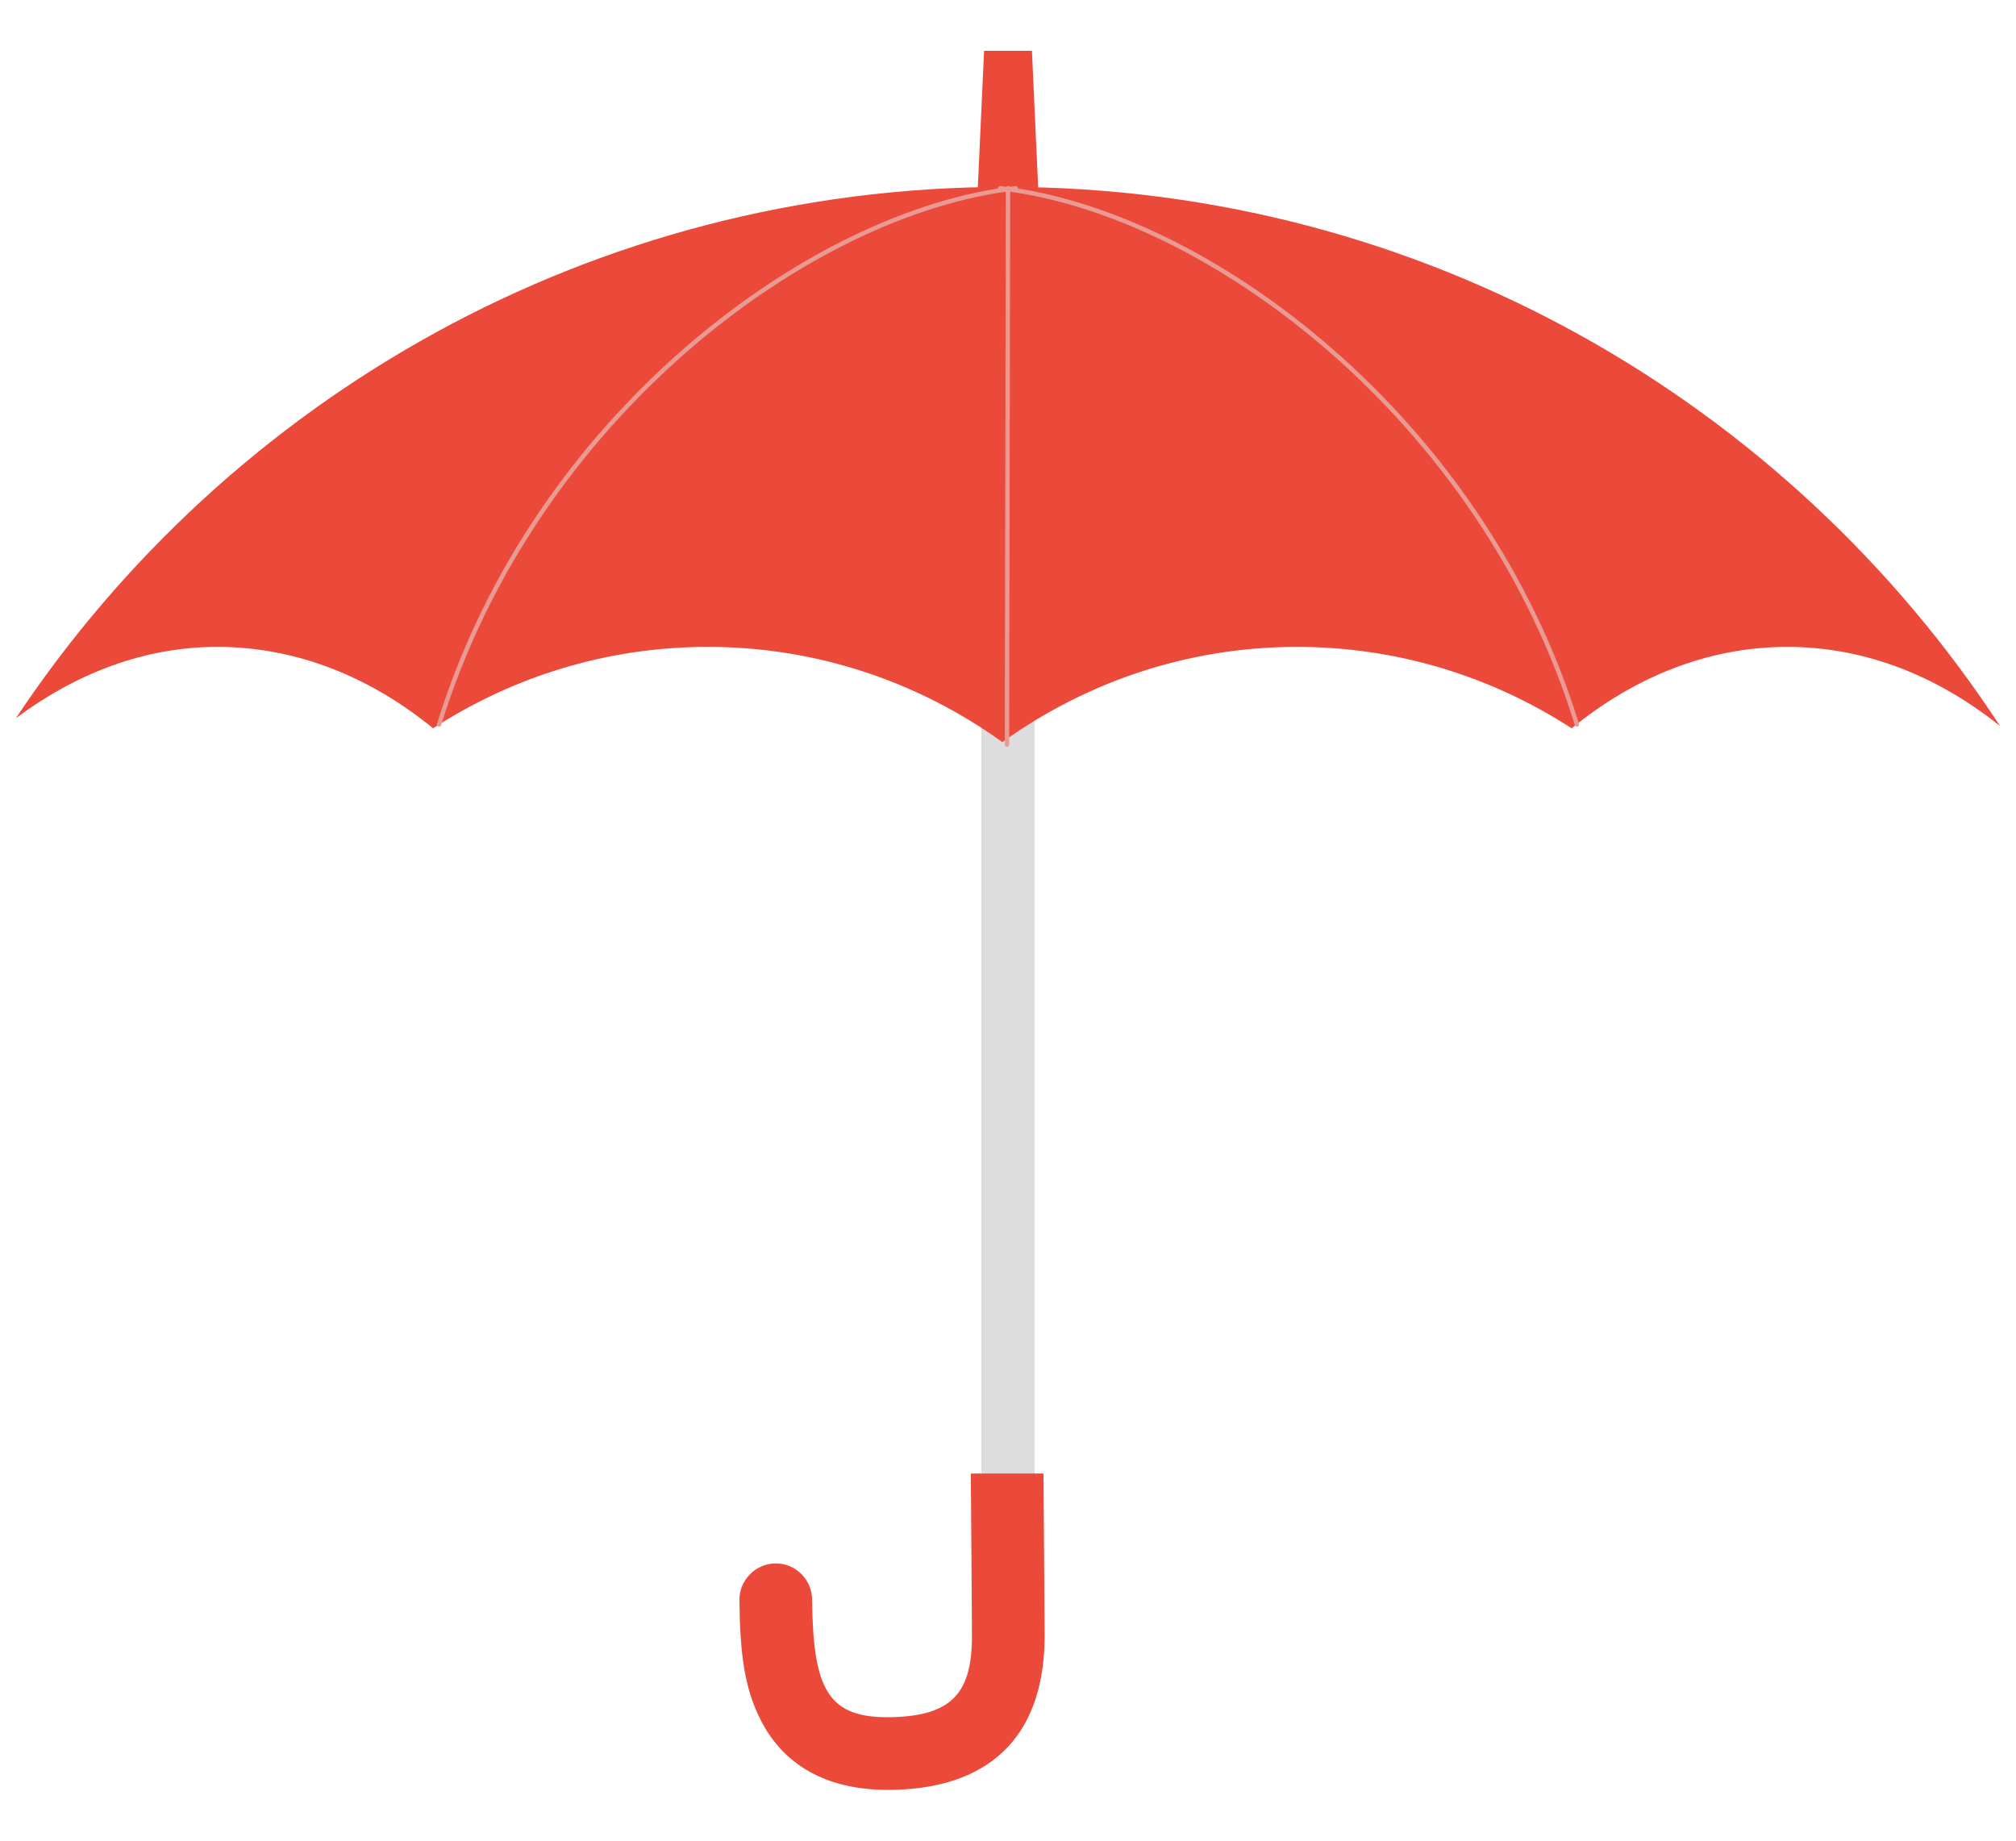 <?xml version="1.0" encoding="UTF-8"?>
<!DOCTYPE svg PUBLIC "-//W3C//DTD SVG 1.1//EN" "http://www.w3.org/Graphics/SVG/1.1/DTD/svg11.dtd">
<!-- Created by kotohokisha (https://kotohokisha.com/) -->
<svg height="100%" stroke-miterlimit="10" style="fill-rule:nonzero;clip-rule:evenodd;stroke-linecap:round;stroke-linejoin:round;" version="1.1" viewBox="0 0 460 420" width="100%" xml:space="preserve" xmlns="http://www.w3.org/2000/svg" xmlns:xlink="http://www.w3.org/1999/xlink">
<defs/>
<g id="layer-1">
<g opacity="1">
<path d="M223.913 130.442L236.087 130.442L236.087 345.945L230.454 345.945L223.913 345.945L223.913 130.442Z" fill="#dddddd" fill-rule="nonzero" opacity="1" stroke="none"/>
<path d="M224.541 11.586L235.459 11.586L237.516 56.461L222.484 56.461L224.541 11.586Z" fill="#eb493a" fill-rule="nonzero" opacity="1" stroke="none"/>
<path d="M221.569 336.218C221.568 336.31 221.516 336.385 221.518 336.478C221.52 336.651 221.777 369.736 221.777 373.268C221.777 386.119 217.36 391.496 203.485 391.818C188.919 392.156 185.519 385.588 185.297 364.977C185.248 360.398 181.534 356.689 176.955 356.738C172.376 356.787 168.667 360.554 168.716 365.132C168.85 377.642 169.917 385.414 173.69 392.699C179.125 403.191 189.324 408.738 203.9 408.4C227.475 407.853 238.358 394.557 238.358 373.268C238.358 369.695 238.101 336.448 238.099 336.27C238.099 336.253 238.099 336.236 238.099 336.218L221.569 336.218Z" fill="#eb493a" fill-rule="nonzero" opacity="1" stroke="none"/>
<path d="M229.486 42.65C135.209 42.65 52.204 90.842 3.635 163.866C17.177 153.78 32.74 147.605 49.589 147.605C67.781 147.605 84.591 154.557 98.821 166.18C116.88 154.484 138.368 147.605 161.486 147.605C186.6 147.605 209.766 155.722 228.715 169.329C247.663 155.722 270.83 147.605 295.943 147.605C319.061 147.606 340.549 154.484 358.608 166.18C372.838 154.557 389.648 147.605 407.84 147.605C425.74 147.605 442.28 154.387 456.365 165.666C407.964 91.659 324.515 42.65 229.486 42.65Z" fill="#eb493a" fill-rule="nonzero" opacity="1" stroke="none"/>
<g opacity="1">
<g opacity="1">
<path d="M231.79 42.956C184.731 48.258 121.759 95.286 100.191 165.307" fill="none" opacity="1" stroke="#e89a93" stroke-linecap="butt" stroke-linejoin="round" stroke-width="1"/>
<path d="M228.21 42.956C275.269 48.258 338.241 95.286 359.809 165.307" fill="none" opacity="1" stroke="#e89a93" stroke-linecap="butt" stroke-linejoin="round" stroke-width="1"/>
</g>
<path d="M229.768 169.889L230 42.956" fill="none" opacity="1" stroke="#e89a93" stroke-linecap="butt" stroke-linejoin="round" stroke-width="1"/>
</g>
</g>
</g>
</svg>
